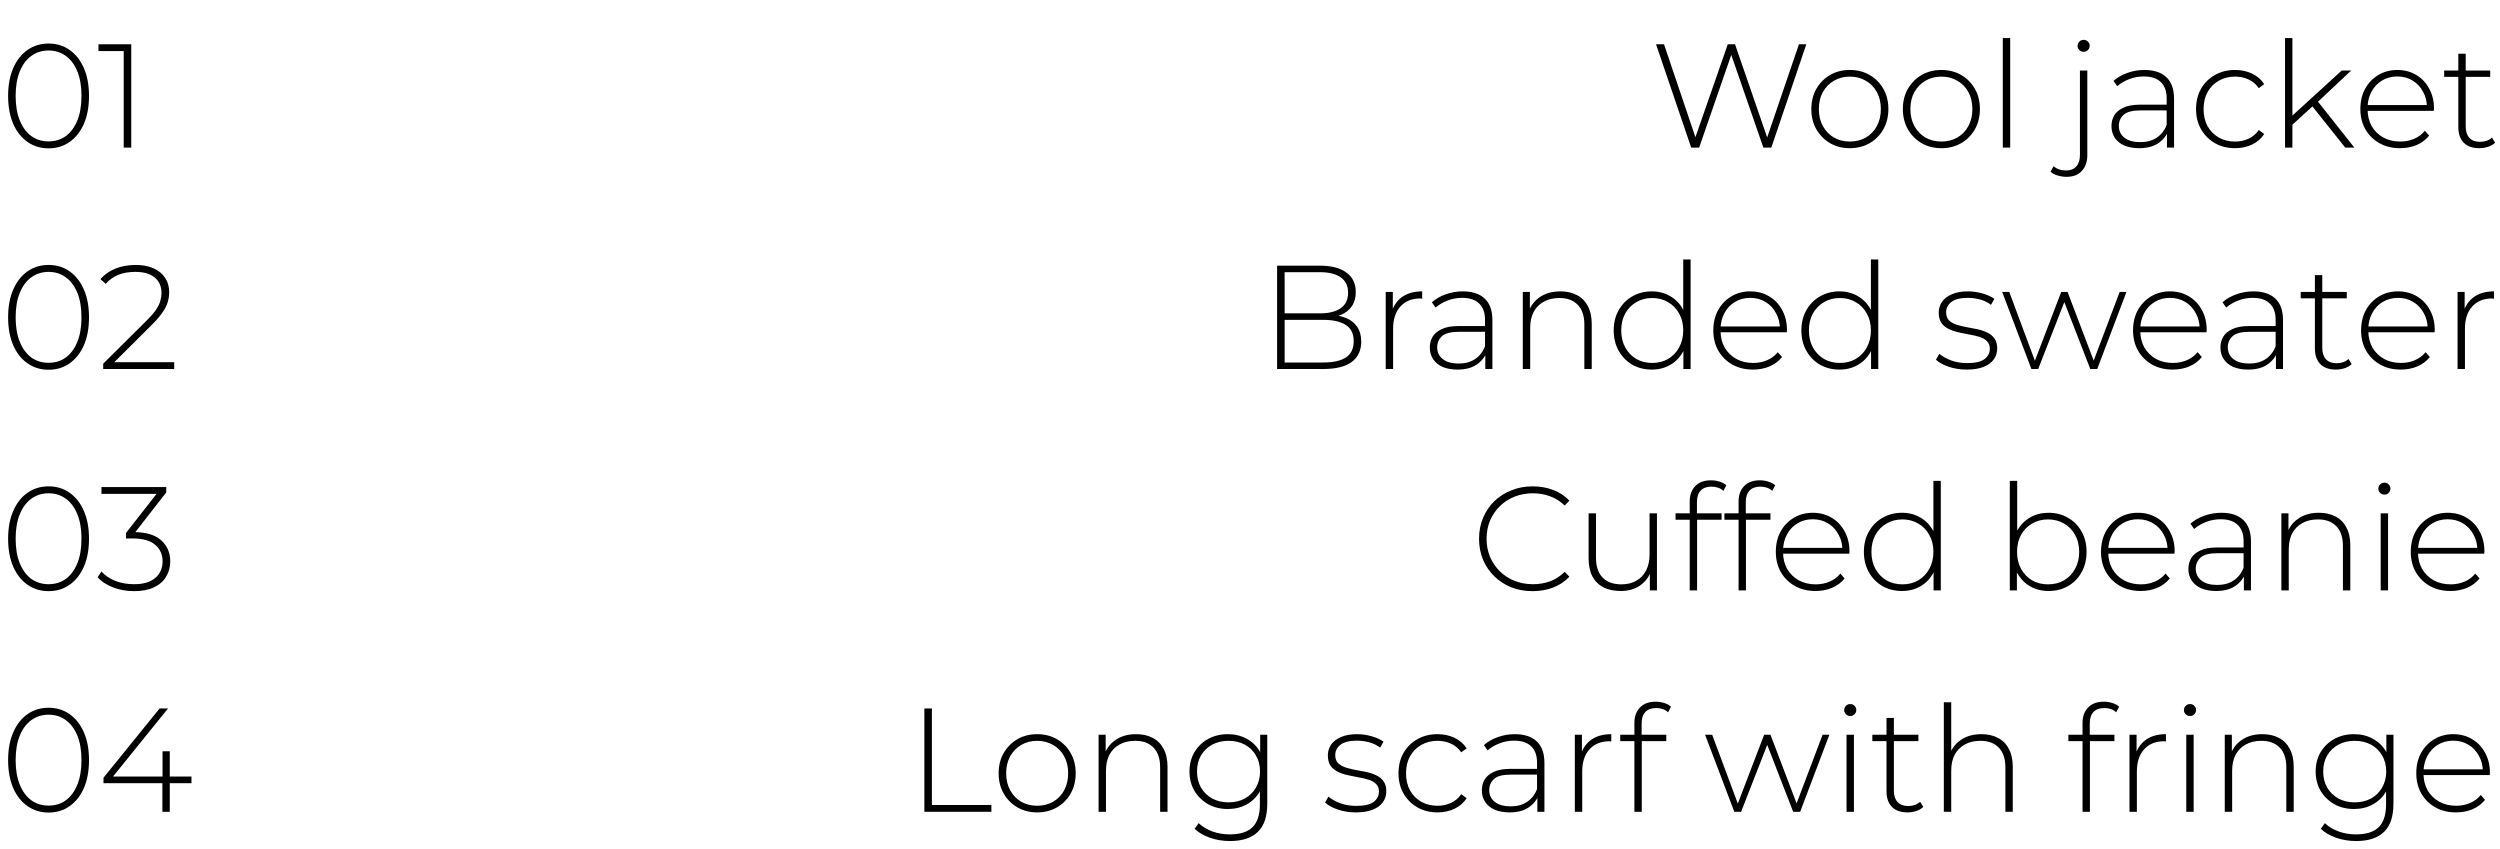 <?xml version="1.0" encoding="UTF-8"?> <svg xmlns="http://www.w3.org/2000/svg" width="271" height="92" viewBox="0 0 271 92" fill="none"><path d="M138.438 40V28.8H143.11C144.315 28.8 145.259 29.045 145.942 29.536C146.624 30.027 146.966 30.736 146.966 31.664C146.966 32.272 146.822 32.784 146.534 33.2C146.246 33.616 145.846 33.931 145.334 34.144C144.832 34.347 144.267 34.448 143.638 34.448L143.926 34.128C144.694 34.128 145.35 34.24 145.894 34.464C146.438 34.688 146.848 35.013 147.126 35.44C147.414 35.867 147.558 36.4 147.558 37.04C147.558 37.979 147.216 38.709 146.534 39.232C145.851 39.744 144.816 40 143.43 40H138.438ZM139.254 39.296H143.43C144.507 39.296 145.328 39.115 145.894 38.752C146.459 38.379 146.742 37.787 146.742 36.976C146.742 36.176 146.459 35.595 145.894 35.232C145.328 34.859 144.507 34.672 143.43 34.672H139.158V33.968H143.078C144.048 33.968 144.8 33.781 145.334 33.408C145.867 33.035 146.134 32.475 146.134 31.728C146.134 30.992 145.867 30.437 145.334 30.064C144.8 29.691 144.048 29.504 143.078 29.504H139.254V39.296ZM150.213 40V31.648H150.981V33.936L150.901 33.68C151.136 33.008 151.53 32.491 152.085 32.128C152.64 31.765 153.333 31.584 154.165 31.584V32.368C154.133 32.368 154.101 32.368 154.069 32.368C154.037 32.357 154.005 32.352 153.973 32.352C153.045 32.352 152.32 32.645 151.797 33.232C151.274 33.808 151.013 34.613 151.013 35.648V40H150.213ZM161.008 40V38.096L160.976 37.808V34.672C160.976 33.893 160.763 33.301 160.336 32.896C159.92 32.491 159.307 32.288 158.496 32.288C157.92 32.288 157.382 32.389 156.88 32.592C156.39 32.784 155.968 33.035 155.616 33.344L155.216 32.768C155.632 32.395 156.134 32.107 156.72 31.904C157.307 31.691 157.92 31.584 158.56 31.584C159.595 31.584 160.39 31.845 160.944 32.368C161.499 32.891 161.776 33.669 161.776 34.704V40H161.008ZM158 40.064C157.382 40.064 156.843 39.968 156.384 39.776C155.936 39.573 155.59 39.291 155.344 38.928C155.11 38.565 154.992 38.149 154.992 37.68C154.992 37.253 155.088 36.869 155.28 36.528C155.483 36.176 155.814 35.893 156.272 35.68C156.731 35.456 157.344 35.344 158.112 35.344H161.184V35.968H158.128C157.264 35.968 156.656 36.128 156.304 36.448C155.963 36.768 155.792 37.168 155.792 37.648C155.792 38.181 155.995 38.608 156.4 38.928C156.806 39.248 157.376 39.408 158.112 39.408C158.816 39.408 159.408 39.248 159.888 38.928C160.379 38.608 160.742 38.144 160.976 37.536L161.2 38.08C160.976 38.688 160.592 39.173 160.048 39.536C159.515 39.888 158.832 40.064 158 40.064ZM169.152 31.584C169.835 31.584 170.427 31.717 170.928 31.984C171.44 32.24 171.835 32.635 172.112 33.168C172.4 33.691 172.544 34.341 172.544 35.12V40H171.744V35.184C171.744 34.245 171.504 33.531 171.024 33.04C170.555 32.549 169.894 32.304 169.04 32.304C168.39 32.304 167.824 32.437 167.344 32.704C166.864 32.971 166.496 33.344 166.24 33.824C165.995 34.304 165.872 34.88 165.872 35.552V40H165.072V31.648H165.84V33.968L165.728 33.712C165.984 33.051 166.406 32.533 166.992 32.16C167.579 31.776 168.299 31.584 169.152 31.584ZM179.054 40.064C178.275 40.064 177.571 39.888 176.942 39.536C176.323 39.173 175.833 38.672 175.47 38.032C175.107 37.392 174.926 36.656 174.926 35.824C174.926 34.981 175.107 34.245 175.47 33.616C175.833 32.976 176.323 32.48 176.942 32.128C177.571 31.765 178.275 31.584 179.054 31.584C179.79 31.584 180.451 31.755 181.038 32.096C181.635 32.437 182.105 32.923 182.446 33.552C182.798 34.181 182.974 34.939 182.974 35.824C182.974 36.688 182.803 37.44 182.462 38.08C182.121 38.72 181.651 39.211 181.054 39.552C180.467 39.893 179.801 40.064 179.054 40.064ZM179.102 39.344C179.742 39.344 180.313 39.2 180.814 38.912C181.326 38.613 181.726 38.197 182.014 37.664C182.313 37.131 182.462 36.517 182.462 35.824C182.462 35.12 182.313 34.507 182.014 33.984C181.726 33.451 181.326 33.04 180.814 32.752C180.313 32.453 179.742 32.304 179.102 32.304C178.462 32.304 177.886 32.453 177.374 32.752C176.873 33.04 176.473 33.451 176.174 33.984C175.886 34.507 175.742 35.12 175.742 35.824C175.742 36.517 175.886 37.131 176.174 37.664C176.473 38.197 176.873 38.613 177.374 38.912C177.886 39.2 178.462 39.344 179.102 39.344ZM182.478 40V37.264L182.622 35.808L182.462 34.352V28.128H183.262V40H182.478ZM190.027 40.064C189.184 40.064 188.437 39.883 187.787 39.52C187.147 39.157 186.64 38.656 186.267 38.016C185.904 37.376 185.723 36.645 185.723 35.824C185.723 34.992 185.893 34.261 186.235 33.632C186.587 32.992 187.067 32.491 187.675 32.128C188.283 31.765 188.965 31.584 189.723 31.584C190.48 31.584 191.157 31.76 191.755 32.112C192.363 32.464 192.837 32.96 193.179 33.6C193.531 34.229 193.707 34.96 193.707 35.792C193.707 35.824 193.701 35.861 193.691 35.904C193.691 35.936 193.691 35.973 193.691 36.016H186.315V35.392H193.259L192.939 35.696C192.949 35.045 192.811 34.464 192.523 33.952C192.245 33.429 191.867 33.024 191.387 32.736C190.907 32.437 190.352 32.288 189.723 32.288C189.104 32.288 188.549 32.437 188.059 32.736C187.579 33.024 187.2 33.429 186.923 33.952C186.645 34.464 186.507 35.051 186.507 35.712V35.856C186.507 36.539 186.656 37.147 186.955 37.68C187.264 38.203 187.685 38.613 188.219 38.912C188.752 39.2 189.36 39.344 190.043 39.344C190.576 39.344 191.072 39.248 191.531 39.056C192 38.864 192.395 38.571 192.715 38.176L193.179 38.704C192.816 39.152 192.357 39.493 191.803 39.728C191.259 39.952 190.667 40.064 190.027 40.064ZM199.398 40.064C198.619 40.064 197.915 39.888 197.286 39.536C196.667 39.173 196.176 38.672 195.814 38.032C195.451 37.392 195.27 36.656 195.27 35.824C195.27 34.981 195.451 34.245 195.814 33.616C196.176 32.976 196.667 32.48 197.286 32.128C197.915 31.765 198.619 31.584 199.398 31.584C200.134 31.584 200.795 31.755 201.382 32.096C201.979 32.437 202.448 32.923 202.79 33.552C203.142 34.181 203.318 34.939 203.318 35.824C203.318 36.688 203.147 37.44 202.806 38.08C202.464 38.72 201.995 39.211 201.398 39.552C200.811 39.893 200.144 40.064 199.398 40.064ZM199.446 39.344C200.086 39.344 200.656 39.2 201.158 38.912C201.67 38.613 202.07 38.197 202.358 37.664C202.656 37.131 202.806 36.517 202.806 35.824C202.806 35.12 202.656 34.507 202.358 33.984C202.07 33.451 201.67 33.04 201.158 32.752C200.656 32.453 200.086 32.304 199.446 32.304C198.806 32.304 198.23 32.453 197.718 32.752C197.216 33.04 196.816 33.451 196.518 33.984C196.23 34.507 196.086 35.12 196.086 35.824C196.086 36.517 196.23 37.131 196.518 37.664C196.816 38.197 197.216 38.613 197.718 38.912C198.23 39.2 198.806 39.344 199.446 39.344ZM202.822 40V37.264L202.966 35.808L202.806 34.352V28.128H203.606V40H202.822ZM213.2 40.064C212.507 40.064 211.856 39.963 211.248 39.76C210.651 39.557 210.187 39.301 209.856 38.992L210.224 38.352C210.544 38.629 210.971 38.869 211.504 39.072C212.037 39.264 212.613 39.36 213.232 39.36C214.107 39.36 214.736 39.216 215.12 38.928C215.504 38.64 215.696 38.261 215.696 37.792C215.696 37.451 215.595 37.184 215.392 36.992C215.2 36.789 214.939 36.635 214.608 36.528C214.277 36.421 213.915 36.336 213.52 36.272C213.125 36.197 212.731 36.117 212.336 36.032C211.941 35.947 211.579 35.824 211.248 35.664C210.917 35.504 210.651 35.285 210.448 35.008C210.256 34.72 210.16 34.341 210.16 33.872C210.16 33.445 210.277 33.061 210.512 32.72C210.747 32.379 211.099 32.107 211.568 31.904C212.037 31.691 212.624 31.584 213.328 31.584C213.851 31.584 214.373 31.659 214.896 31.808C215.429 31.957 215.861 32.155 216.192 32.4L215.824 33.04C215.472 32.773 215.077 32.581 214.64 32.464C214.203 32.347 213.76 32.288 213.312 32.288C212.501 32.288 211.904 32.437 211.52 32.736C211.147 33.035 210.96 33.408 210.96 33.856C210.96 34.208 211.056 34.491 211.248 34.704C211.451 34.907 211.717 35.067 212.048 35.184C212.379 35.291 212.741 35.381 213.136 35.456C213.531 35.52 213.925 35.595 214.32 35.68C214.715 35.765 215.077 35.888 215.408 36.048C215.739 36.197 216 36.411 216.192 36.688C216.395 36.955 216.496 37.317 216.496 37.776C216.496 38.235 216.368 38.635 216.112 38.976C215.867 39.317 215.499 39.584 215.008 39.776C214.517 39.968 213.915 40.064 213.2 40.064ZM220.204 40L217.036 31.648H217.804L220.748 39.552H220.412L223.436 31.648H224.124L227.132 39.552H226.78L229.772 31.648H230.508L227.34 40H226.588L223.644 32.416H223.9L220.94 40H220.204ZM235.527 40.064C234.684 40.064 233.937 39.883 233.287 39.52C232.647 39.157 232.14 38.656 231.767 38.016C231.404 37.376 231.223 36.645 231.223 35.824C231.223 34.992 231.393 34.261 231.735 33.632C232.087 32.992 232.567 32.491 233.175 32.128C233.783 31.765 234.465 31.584 235.223 31.584C235.98 31.584 236.657 31.76 237.255 32.112C237.863 32.464 238.337 32.96 238.679 33.6C239.031 34.229 239.207 34.96 239.207 35.792C239.207 35.824 239.201 35.861 239.191 35.904C239.191 35.936 239.191 35.973 239.191 36.016H231.815V35.392H238.759L238.439 35.696C238.449 35.045 238.311 34.464 238.023 33.952C237.745 33.429 237.367 33.024 236.887 32.736C236.407 32.437 235.852 32.288 235.223 32.288C234.604 32.288 234.049 32.437 233.559 32.736C233.079 33.024 232.7 33.429 232.423 33.952C232.145 34.464 232.007 35.051 232.007 35.712V35.856C232.007 36.539 232.156 37.147 232.455 37.68C232.764 38.203 233.185 38.613 233.719 38.912C234.252 39.2 234.86 39.344 235.543 39.344C236.076 39.344 236.572 39.248 237.031 39.056C237.5 38.864 237.895 38.571 238.215 38.176L238.679 38.704C238.316 39.152 237.857 39.493 237.303 39.728C236.759 39.952 236.167 40.064 235.527 40.064ZM246.711 40V38.096L246.679 37.808V34.672C246.679 33.893 246.466 33.301 246.039 32.896C245.623 32.491 245.01 32.288 244.199 32.288C243.623 32.288 243.085 32.389 242.583 32.592C242.093 32.784 241.671 33.035 241.319 33.344L240.919 32.768C241.335 32.395 241.837 32.107 242.423 31.904C243.01 31.691 243.623 31.584 244.263 31.584C245.298 31.584 246.093 31.845 246.647 32.368C247.202 32.891 247.479 33.669 247.479 34.704V40H246.711ZM243.703 40.064C243.085 40.064 242.546 39.968 242.087 39.776C241.639 39.573 241.293 39.291 241.047 38.928C240.813 38.565 240.695 38.149 240.695 37.68C240.695 37.253 240.791 36.869 240.983 36.528C241.186 36.176 241.517 35.893 241.975 35.68C242.434 35.456 243.047 35.344 243.815 35.344H246.887V35.968H243.831C242.967 35.968 242.359 36.128 242.007 36.448C241.666 36.768 241.495 37.168 241.495 37.648C241.495 38.181 241.698 38.608 242.103 38.928C242.509 39.248 243.079 39.408 243.815 39.408C244.519 39.408 245.111 39.248 245.591 38.928C246.082 38.608 246.445 38.144 246.679 37.536L246.903 38.08C246.679 38.688 246.295 39.173 245.751 39.536C245.218 39.888 244.535 40.064 243.703 40.064ZM253.207 40.064C252.471 40.064 251.906 39.861 251.511 39.456C251.127 39.051 250.935 38.496 250.935 37.792V29.824H251.735V37.712C251.735 38.245 251.869 38.656 252.135 38.944C252.402 39.232 252.786 39.376 253.287 39.376C253.81 39.376 254.242 39.221 254.583 38.912L254.919 39.472C254.706 39.675 254.445 39.824 254.135 39.92C253.837 40.016 253.527 40.064 253.207 40.064ZM249.399 32.336V31.648H254.391V32.336H249.399ZM260.246 40.064C259.403 40.064 258.656 39.883 258.006 39.52C257.366 39.157 256.859 38.656 256.486 38.016C256.123 37.376 255.942 36.645 255.942 35.824C255.942 34.992 256.112 34.261 256.454 33.632C256.806 32.992 257.286 32.491 257.894 32.128C258.502 31.765 259.184 31.584 259.942 31.584C260.699 31.584 261.376 31.76 261.974 32.112C262.582 32.464 263.056 32.96 263.398 33.6C263.75 34.229 263.926 34.96 263.926 35.792C263.926 35.824 263.92 35.861 263.91 35.904C263.91 35.936 263.91 35.973 263.91 36.016H256.534V35.392H263.478L263.158 35.696C263.168 35.045 263.03 34.464 262.742 33.952C262.464 33.429 262.086 33.024 261.606 32.736C261.126 32.437 260.571 32.288 259.942 32.288C259.323 32.288 258.768 32.437 258.278 32.736C257.798 33.024 257.419 33.429 257.142 33.952C256.864 34.464 256.726 35.051 256.726 35.712V35.856C256.726 36.539 256.875 37.147 257.174 37.68C257.483 38.203 257.904 38.613 258.438 38.912C258.971 39.2 259.579 39.344 260.262 39.344C260.795 39.344 261.291 39.248 261.75 39.056C262.219 38.864 262.614 38.571 262.934 38.176L263.398 38.704C263.035 39.152 262.576 39.493 262.022 39.728C261.478 39.952 260.886 40.064 260.246 40.064ZM266.4 40V31.648H267.168V33.936L267.088 33.68C267.323 33.008 267.718 32.491 268.272 32.128C268.827 31.765 269.52 31.584 270.352 31.584V32.368C270.32 32.368 270.288 32.368 270.256 32.368C270.224 32.357 270.192 32.352 270.16 32.352C269.232 32.352 268.507 32.645 267.984 33.232C267.462 33.808 267.2 34.613 267.2 35.648V40H266.4Z" fill="black"></path><path d="M183.324 16L179.516 4.8H180.38L183.996 15.504H183.564L187.292 4.8H188.076L191.772 15.504H191.356L195.004 4.8H195.804L192.012 16H191.148L187.564 5.648H187.772L184.188 16H183.324ZM200.524 16.064C199.724 16.064 199.009 15.883 198.38 15.52C197.761 15.157 197.265 14.656 196.892 14.016C196.529 13.376 196.348 12.645 196.348 11.824C196.348 10.992 196.529 10.261 196.892 9.632C197.265 8.992 197.761 8.491 198.38 8.128C199.009 7.765 199.724 7.584 200.524 7.584C201.324 7.584 202.038 7.765 202.668 8.128C203.297 8.491 203.793 8.992 204.156 9.632C204.518 10.261 204.7 10.992 204.7 11.824C204.7 12.645 204.518 13.376 204.156 14.016C203.793 14.656 203.297 15.157 202.668 15.52C202.038 15.883 201.324 16.064 200.524 16.064ZM200.524 15.344C201.164 15.344 201.74 15.2 202.252 14.912C202.764 14.613 203.164 14.197 203.452 13.664C203.74 13.131 203.884 12.517 203.884 11.824C203.884 11.12 203.74 10.507 203.452 9.984C203.164 9.451 202.764 9.04 202.252 8.752C201.74 8.453 201.164 8.304 200.524 8.304C199.884 8.304 199.308 8.453 198.796 8.752C198.294 9.04 197.894 9.451 197.596 9.984C197.308 10.507 197.164 11.12 197.164 11.824C197.164 12.517 197.308 13.131 197.596 13.664C197.894 14.197 198.294 14.613 198.796 14.912C199.308 15.2 199.884 15.344 200.524 15.344ZM210.446 16.064C209.646 16.064 208.931 15.883 208.302 15.52C207.683 15.157 207.187 14.656 206.814 14.016C206.451 13.376 206.27 12.645 206.27 11.824C206.27 10.992 206.451 10.261 206.814 9.632C207.187 8.992 207.683 8.491 208.302 8.128C208.931 7.765 209.646 7.584 210.446 7.584C211.246 7.584 211.96 7.765 212.59 8.128C213.219 8.491 213.715 8.992 214.078 9.632C214.44 10.261 214.622 10.992 214.622 11.824C214.622 12.645 214.44 13.376 214.078 14.016C213.715 14.656 213.219 15.157 212.59 15.52C211.96 15.883 211.246 16.064 210.446 16.064ZM210.446 15.344C211.086 15.344 211.662 15.2 212.174 14.912C212.686 14.613 213.086 14.197 213.374 13.664C213.662 13.131 213.806 12.517 213.806 11.824C213.806 11.12 213.662 10.507 213.374 9.984C213.086 9.451 212.686 9.04 212.174 8.752C211.662 8.453 211.086 8.304 210.446 8.304C209.806 8.304 209.23 8.453 208.718 8.752C208.216 9.04 207.816 9.451 207.518 9.984C207.23 10.507 207.086 11.12 207.086 11.824C207.086 12.517 207.23 13.131 207.518 13.664C207.816 14.197 208.216 14.613 208.718 14.912C209.23 15.2 209.806 15.344 210.446 15.344ZM217.104 16V4.128H217.904V16H217.104ZM224.009 19.168C223.678 19.168 223.358 19.12 223.049 19.024C222.739 18.939 222.483 18.8 222.281 18.608L222.601 18.016C222.953 18.325 223.406 18.48 223.961 18.48C224.441 18.48 224.809 18.336 225.065 18.048C225.331 17.76 225.465 17.344 225.465 16.8V7.648H226.265V16.832C226.265 17.536 226.067 18.101 225.673 18.528C225.289 18.955 224.734 19.168 224.009 19.168ZM225.865 5.616C225.683 5.616 225.529 5.552 225.401 5.424C225.273 5.296 225.209 5.147 225.209 4.976C225.209 4.795 225.273 4.64 225.401 4.512C225.529 4.384 225.683 4.32 225.865 4.32C226.057 4.32 226.211 4.384 226.329 4.512C226.457 4.629 226.521 4.779 226.521 4.96C226.521 5.141 226.457 5.296 226.329 5.424C226.211 5.552 226.057 5.616 225.865 5.616ZM234.899 16V14.096L234.867 13.808V10.672C234.867 9.893 234.653 9.301 234.227 8.896C233.811 8.491 233.197 8.288 232.387 8.288C231.811 8.288 231.272 8.389 230.771 8.592C230.28 8.784 229.859 9.035 229.507 9.344L229.107 8.768C229.523 8.395 230.024 8.107 230.611 7.904C231.197 7.691 231.811 7.584 232.451 7.584C233.485 7.584 234.28 7.845 234.835 8.368C235.389 8.891 235.667 9.669 235.667 10.704V16H234.899ZM231.891 16.064C231.272 16.064 230.733 15.968 230.275 15.776C229.827 15.573 229.48 15.291 229.235 14.928C229 14.565 228.883 14.149 228.883 13.68C228.883 13.253 228.979 12.869 229.171 12.528C229.373 12.176 229.704 11.893 230.163 11.68C230.621 11.456 231.235 11.344 232.003 11.344H235.075V11.968H232.019C231.155 11.968 230.547 12.128 230.195 12.448C229.853 12.768 229.683 13.168 229.683 13.648C229.683 14.181 229.885 14.608 230.291 14.928C230.696 15.248 231.267 15.408 232.003 15.408C232.707 15.408 233.299 15.248 233.779 14.928C234.269 14.608 234.632 14.144 234.867 13.536L235.091 14.08C234.867 14.688 234.483 15.173 233.939 15.536C233.405 15.888 232.723 16.064 231.891 16.064ZM242.275 16.064C241.464 16.064 240.739 15.883 240.099 15.52C239.47 15.157 238.968 14.656 238.595 14.016C238.232 13.376 238.051 12.645 238.051 11.824C238.051 10.992 238.232 10.256 238.595 9.616C238.968 8.976 239.47 8.48 240.099 8.128C240.739 7.765 241.464 7.584 242.275 7.584C242.947 7.584 243.555 7.712 244.099 7.968C244.654 8.224 245.102 8.608 245.443 9.12L244.851 9.552C244.552 9.125 244.179 8.811 243.731 8.608C243.283 8.405 242.798 8.304 242.275 8.304C241.624 8.304 241.038 8.453 240.515 8.752C240.003 9.04 239.598 9.451 239.299 9.984C239.011 10.507 238.867 11.12 238.867 11.824C238.867 12.528 239.011 13.147 239.299 13.68C239.598 14.203 240.003 14.613 240.515 14.912C241.038 15.2 241.624 15.344 242.275 15.344C242.798 15.344 243.283 15.243 243.731 15.04C244.179 14.837 244.552 14.523 244.851 14.096L245.443 14.528C245.102 15.04 244.654 15.424 244.099 15.68C243.555 15.936 242.947 16.064 242.275 16.064ZM248.305 13.696L248.321 12.688L253.841 7.648H254.865L251.201 11.088L250.721 11.488L248.305 13.696ZM247.697 16V4.128H248.497V16H247.697ZM254.225 16L250.577 11.424L251.121 10.832L255.217 16H254.225ZM260.167 16.064C259.325 16.064 258.578 15.883 257.927 15.52C257.287 15.157 256.781 14.656 256.407 14.016C256.045 13.376 255.863 12.645 255.863 11.824C255.863 10.992 256.034 10.261 256.375 9.632C256.727 8.992 257.207 8.491 257.815 8.128C258.423 7.765 259.106 7.584 259.863 7.584C260.621 7.584 261.298 7.76 261.895 8.112C262.503 8.464 262.978 8.96 263.319 9.6C263.671 10.229 263.847 10.96 263.847 11.792C263.847 11.824 263.842 11.861 263.831 11.904C263.831 11.936 263.831 11.973 263.831 12.016H256.455V11.392H263.399L263.079 11.696C263.09 11.045 262.951 10.464 262.663 9.952C262.386 9.429 262.007 9.024 261.527 8.736C261.047 8.437 260.493 8.288 259.863 8.288C259.245 8.288 258.69 8.437 258.199 8.736C257.719 9.024 257.341 9.429 257.063 9.952C256.786 10.464 256.647 11.051 256.647 11.712V11.856C256.647 12.539 256.797 13.147 257.095 13.68C257.405 14.203 257.826 14.613 258.359 14.912C258.893 15.2 259.501 15.344 260.183 15.344C260.717 15.344 261.213 15.248 261.671 15.056C262.141 14.864 262.535 14.571 262.855 14.176L263.319 14.704C262.957 15.152 262.498 15.493 261.943 15.728C261.399 15.952 260.807 16.064 260.167 16.064ZM268.754 16.064C268.018 16.064 267.453 15.861 267.058 15.456C266.674 15.051 266.482 14.496 266.482 13.792V5.824H267.282V13.712C267.282 14.245 267.416 14.656 267.682 14.944C267.949 15.232 268.333 15.376 268.834 15.376C269.357 15.376 269.789 15.221 270.13 14.912L270.466 15.472C270.253 15.675 269.992 15.824 269.682 15.92C269.384 16.016 269.074 16.064 268.754 16.064ZM264.946 8.336V7.648H269.938V8.336H264.946Z" fill="black"></path><path d="M5.264 16.08C4.411 16.08 3.653 15.851 2.992 15.392C2.331 14.933 1.813 14.283 1.44 13.44C1.067 12.587 0.88 11.573 0.88 10.4C0.88 9.227 1.067 8.219 1.44 7.376C1.813 6.523 2.331 5.867 2.992 5.408C3.653 4.949 4.411 4.72 5.264 4.72C6.128 4.72 6.885 4.949 7.536 5.408C8.197 5.867 8.715 6.523 9.088 7.376C9.461 8.219 9.648 9.227 9.648 10.4C9.648 11.573 9.461 12.587 9.088 13.44C8.715 14.283 8.197 14.933 7.536 15.392C6.885 15.851 6.128 16.08 5.264 16.08ZM5.264 15.328C5.979 15.328 6.603 15.136 7.136 14.752C7.669 14.357 8.085 13.792 8.384 13.056C8.683 12.32 8.832 11.435 8.832 10.4C8.832 9.355 8.683 8.469 8.384 7.744C8.085 7.008 7.669 6.448 7.136 6.064C6.603 5.669 5.979 5.472 5.264 5.472C4.56 5.472 3.936 5.669 3.392 6.064C2.859 6.448 2.443 7.008 2.144 7.744C1.845 8.469 1.696 9.355 1.696 10.4C1.696 11.435 1.845 12.32 2.144 13.056C2.443 13.792 2.859 14.357 3.392 14.752C3.936 15.136 4.56 15.328 5.264 15.328ZM13.411 16V5.152L13.779 5.536H10.675V4.8H14.227V16H13.411Z" fill="black"></path><path d="M5.264 40.08C4.411 40.08 3.653 39.851 2.992 39.392C2.331 38.933 1.813 38.283 1.44 37.44C1.067 36.587 0.88 35.573 0.88 34.4C0.88 33.227 1.067 32.219 1.44 31.376C1.813 30.523 2.331 29.867 2.992 29.408C3.653 28.949 4.411 28.72 5.264 28.72C6.128 28.72 6.885 28.949 7.536 29.408C8.197 29.867 8.715 30.523 9.088 31.376C9.461 32.219 9.648 33.227 9.648 34.4C9.648 35.573 9.461 36.587 9.088 37.44C8.715 38.283 8.197 38.933 7.536 39.392C6.885 39.851 6.128 40.08 5.264 40.08ZM5.264 39.328C5.979 39.328 6.603 39.136 7.136 38.752C7.669 38.357 8.085 37.792 8.384 37.056C8.683 36.32 8.832 35.435 8.832 34.4C8.832 33.355 8.683 32.469 8.384 31.744C8.085 31.008 7.669 30.448 7.136 30.064C6.603 29.669 5.979 29.472 5.264 29.472C4.56 29.472 3.936 29.669 3.392 30.064C2.859 30.448 2.443 31.008 2.144 31.744C1.845 32.469 1.696 33.355 1.696 34.4C1.696 35.435 1.845 36.32 2.144 37.056C2.443 37.792 2.859 38.357 3.392 38.752C3.936 39.136 4.56 39.328 5.264 39.328ZM11.187 40V39.424L15.923 34.72C16.371 34.272 16.707 33.883 16.931 33.552C17.155 33.211 17.305 32.896 17.379 32.608C17.465 32.32 17.507 32.037 17.507 31.76C17.507 31.056 17.267 30.501 16.787 30.096C16.307 29.68 15.603 29.472 14.675 29.472C13.971 29.472 13.353 29.579 12.819 29.792C12.297 30.005 11.843 30.331 11.459 30.768L10.883 30.256C11.31 29.765 11.849 29.387 12.499 29.12C13.161 28.853 13.907 28.72 14.739 28.72C15.475 28.72 16.11 28.843 16.643 29.088C17.187 29.323 17.603 29.664 17.891 30.112C18.19 30.549 18.339 31.072 18.339 31.68C18.339 32.043 18.286 32.4 18.179 32.752C18.083 33.093 17.902 33.456 17.635 33.84C17.379 34.224 17.006 34.661 16.515 35.152L12.067 39.584L11.795 39.264H18.883V40H11.187Z" fill="black"></path><path d="M166.137 64.08C165.305 64.08 164.532 63.941 163.817 63.664C163.113 63.376 162.5 62.976 161.977 62.464C161.455 61.952 161.049 61.355 160.761 60.672C160.473 59.979 160.329 59.221 160.329 58.4C160.329 57.579 160.473 56.827 160.761 56.144C161.049 55.451 161.455 54.848 161.977 54.336C162.511 53.824 163.129 53.429 163.833 53.152C164.537 52.864 165.305 52.72 166.137 52.72C166.927 52.72 167.663 52.848 168.345 53.104C169.039 53.36 169.631 53.749 170.121 54.272L169.609 54.8C169.129 54.331 168.596 53.995 168.009 53.792C167.433 53.579 166.82 53.472 166.169 53.472C165.455 53.472 164.788 53.595 164.169 53.84C163.561 54.085 163.028 54.432 162.569 54.88C162.121 55.328 161.769 55.851 161.513 56.448C161.268 57.045 161.145 57.696 161.145 58.4C161.145 59.104 161.268 59.755 161.513 60.352C161.769 60.949 162.121 61.472 162.569 61.92C163.028 62.368 163.561 62.715 164.169 62.96C164.788 63.205 165.455 63.328 166.169 63.328C166.82 63.328 167.433 63.227 168.009 63.024C168.596 62.811 169.129 62.464 169.609 61.984L170.121 62.512C169.631 63.035 169.039 63.429 168.345 63.696C167.663 63.952 166.927 64.08 166.137 64.08ZM175.693 64.064C174.979 64.064 174.36 63.936 173.837 63.68C173.315 63.413 172.909 63.019 172.621 62.496C172.344 61.963 172.205 61.307 172.205 60.528V55.648H173.005V60.464C173.005 61.403 173.245 62.117 173.725 62.608C174.205 63.099 174.883 63.344 175.757 63.344C176.387 63.344 176.931 63.211 177.389 62.944C177.848 62.677 178.2 62.304 178.445 61.824C178.691 61.333 178.813 60.757 178.813 60.096V55.648H179.613V64H178.845V61.68L178.957 61.952C178.712 62.603 178.301 63.12 177.725 63.504C177.16 63.877 176.483 64.064 175.693 64.064ZM183.165 64V54.368C183.165 53.675 183.362 53.12 183.757 52.704C184.162 52.277 184.738 52.064 185.485 52.064C185.794 52.064 186.098 52.112 186.397 52.208C186.695 52.293 186.941 52.427 187.133 52.608L186.813 53.216C186.653 53.056 186.461 52.939 186.237 52.864C186.013 52.789 185.773 52.752 185.517 52.752C185.005 52.752 184.615 52.896 184.349 53.184C184.082 53.461 183.949 53.877 183.949 54.432V55.84L183.965 56.224V64H183.165ZM181.629 56.336V55.648H186.621V56.336H181.629ZM188.461 64V54.368C188.461 53.675 188.659 53.12 189.053 52.704C189.459 52.277 190.035 52.064 190.781 52.064C191.091 52.064 191.395 52.112 191.693 52.208C191.992 52.293 192.237 52.427 192.429 52.608L192.109 53.216C191.949 53.056 191.757 52.939 191.533 52.864C191.309 52.789 191.069 52.752 190.813 52.752C190.301 52.752 189.912 52.896 189.645 53.184C189.379 53.461 189.245 53.877 189.245 54.432V55.84L189.261 56.224V64H188.461ZM186.925 56.336V55.648H191.917V56.336H186.925ZM196.803 64.064C195.96 64.064 195.214 63.883 194.563 63.52C193.923 63.157 193.416 62.656 193.043 62.016C192.68 61.376 192.499 60.645 192.499 59.824C192.499 58.992 192.67 58.261 193.011 57.632C193.363 56.992 193.843 56.491 194.451 56.128C195.059 55.765 195.742 55.584 196.499 55.584C197.256 55.584 197.934 55.76 198.531 56.112C199.139 56.464 199.614 56.96 199.955 57.6C200.307 58.229 200.483 58.96 200.483 59.792C200.483 59.824 200.478 59.861 200.467 59.904C200.467 59.936 200.467 59.973 200.467 60.016H193.091V59.392H200.035L199.715 59.696C199.726 59.045 199.587 58.464 199.299 57.952C199.022 57.429 198.643 57.024 198.163 56.736C197.683 56.437 197.128 56.288 196.499 56.288C195.88 56.288 195.326 56.437 194.835 56.736C194.355 57.024 193.976 57.429 193.699 57.952C193.422 58.464 193.283 59.051 193.283 59.712V59.856C193.283 60.539 193.432 61.147 193.731 61.68C194.04 62.203 194.462 62.613 194.995 62.912C195.528 63.2 196.136 63.344 196.819 63.344C197.352 63.344 197.848 63.248 198.307 63.056C198.776 62.864 199.171 62.571 199.491 62.176L199.955 62.704C199.592 63.152 199.134 63.493 198.579 63.728C198.035 63.952 197.443 64.064 196.803 64.064ZM206.174 64.064C205.395 64.064 204.691 63.888 204.062 63.536C203.443 63.173 202.952 62.672 202.59 62.032C202.227 61.392 202.046 60.656 202.046 59.824C202.046 58.981 202.227 58.245 202.59 57.616C202.952 56.976 203.443 56.48 204.062 56.128C204.691 55.765 205.395 55.584 206.174 55.584C206.91 55.584 207.571 55.755 208.158 56.096C208.755 56.437 209.224 56.923 209.566 57.552C209.918 58.181 210.094 58.939 210.094 59.824C210.094 60.688 209.923 61.44 209.582 62.08C209.24 62.72 208.771 63.211 208.174 63.552C207.587 63.893 206.92 64.064 206.174 64.064ZM206.222 63.344C206.862 63.344 207.432 63.2 207.934 62.912C208.446 62.613 208.846 62.197 209.134 61.664C209.432 61.131 209.582 60.517 209.582 59.824C209.582 59.12 209.432 58.507 209.134 57.984C208.846 57.451 208.446 57.04 207.934 56.752C207.432 56.453 206.862 56.304 206.222 56.304C205.582 56.304 205.006 56.453 204.494 56.752C203.992 57.04 203.592 57.451 203.294 57.984C203.006 58.507 202.862 59.12 202.862 59.824C202.862 60.517 203.006 61.131 203.294 61.664C203.592 62.197 203.992 62.613 204.494 62.912C205.006 63.2 205.582 63.344 206.222 63.344ZM209.598 64V61.264L209.742 59.808L209.582 58.352V52.128H210.382V64H209.598ZM222.056 64.064C221.32 64.064 220.653 63.893 220.056 63.552C219.469 63.211 219 62.72 218.648 62.08C218.307 61.44 218.136 60.688 218.136 59.824C218.136 58.939 218.307 58.181 218.648 57.552C219 56.923 219.469 56.437 220.056 56.096C220.653 55.755 221.32 55.584 222.056 55.584C222.845 55.584 223.549 55.765 224.168 56.128C224.797 56.48 225.288 56.976 225.64 57.616C226.003 58.245 226.184 58.981 226.184 59.824C226.184 60.656 226.003 61.392 225.64 62.032C225.288 62.672 224.797 63.173 224.168 63.536C223.549 63.888 222.845 64.064 222.056 64.064ZM217.864 64V52.128H218.664V58.352L218.504 59.808L218.632 61.264V64H217.864ZM222.008 63.344C222.648 63.344 223.224 63.2 223.736 62.912C224.248 62.613 224.648 62.197 224.936 61.664C225.235 61.131 225.384 60.517 225.384 59.824C225.384 59.12 225.235 58.507 224.936 57.984C224.648 57.451 224.248 57.04 223.736 56.752C223.224 56.453 222.648 56.304 222.008 56.304C221.368 56.304 220.792 56.453 220.28 56.752C219.779 57.04 219.379 57.451 219.08 57.984C218.792 58.507 218.648 59.12 218.648 59.824C218.648 60.517 218.792 61.131 219.08 61.664C219.379 62.197 219.779 62.613 220.28 62.912C220.792 63.2 221.368 63.344 222.008 63.344ZM232.053 64.064C231.21 64.064 230.464 63.883 229.813 63.52C229.173 63.157 228.666 62.656 228.293 62.016C227.93 61.376 227.749 60.645 227.749 59.824C227.749 58.992 227.92 58.261 228.261 57.632C228.613 56.992 229.093 56.491 229.701 56.128C230.309 55.765 230.992 55.584 231.749 55.584C232.506 55.584 233.184 55.76 233.781 56.112C234.389 56.464 234.864 56.96 235.205 57.6C235.557 58.229 235.733 58.96 235.733 59.792C235.733 59.824 235.728 59.861 235.717 59.904C235.717 59.936 235.717 59.973 235.717 60.016H228.341V59.392H235.285L234.965 59.696C234.976 59.045 234.837 58.464 234.549 57.952C234.272 57.429 233.893 57.024 233.413 56.736C232.933 56.437 232.378 56.288 231.749 56.288C231.13 56.288 230.576 56.437 230.085 56.736C229.605 57.024 229.226 57.429 228.949 57.952C228.672 58.464 228.533 59.051 228.533 59.712V59.856C228.533 60.539 228.682 61.147 228.981 61.68C229.29 62.203 229.712 62.613 230.245 62.912C230.778 63.2 231.386 63.344 232.069 63.344C232.602 63.344 233.098 63.248 233.557 63.056C234.026 62.864 234.421 62.571 234.741 62.176L235.205 62.704C234.842 63.152 234.384 63.493 233.829 63.728C233.285 63.952 232.693 64.064 232.053 64.064ZM243.237 64V62.096L243.205 61.808V58.672C243.205 57.893 242.992 57.301 242.565 56.896C242.149 56.491 241.536 56.288 240.725 56.288C240.149 56.288 239.611 56.389 239.109 56.592C238.619 56.784 238.197 57.035 237.845 57.344L237.445 56.768C237.861 56.395 238.363 56.107 238.949 55.904C239.536 55.691 240.149 55.584 240.789 55.584C241.824 55.584 242.619 55.845 243.173 56.368C243.728 56.891 244.005 57.669 244.005 58.704V64H243.237ZM240.229 64.064C239.611 64.064 239.072 63.968 238.613 63.776C238.165 63.573 237.819 63.291 237.573 62.928C237.339 62.565 237.221 62.149 237.221 61.68C237.221 61.253 237.317 60.869 237.509 60.528C237.712 60.176 238.043 59.893 238.501 59.68C238.96 59.456 239.573 59.344 240.341 59.344H243.413V59.968H240.357C239.493 59.968 238.885 60.128 238.533 60.448C238.192 60.768 238.021 61.168 238.021 61.648C238.021 62.181 238.224 62.608 238.629 62.928C239.035 63.248 239.605 63.408 240.341 63.408C241.045 63.408 241.637 63.248 242.117 62.928C242.608 62.608 242.971 62.144 243.205 61.536L243.429 62.08C243.205 62.688 242.821 63.173 242.277 63.536C241.744 63.888 241.061 64.064 240.229 64.064ZM251.381 55.584C252.064 55.584 252.656 55.717 253.157 55.984C253.669 56.24 254.064 56.635 254.341 57.168C254.629 57.691 254.773 58.341 254.773 59.12V64H253.973V59.184C253.973 58.245 253.733 57.531 253.253 57.04C252.784 56.549 252.123 56.304 251.269 56.304C250.619 56.304 250.053 56.437 249.573 56.704C249.093 56.971 248.725 57.344 248.469 57.824C248.224 58.304 248.101 58.88 248.101 59.552V64H247.301V55.648H248.069V57.968L247.957 57.712C248.213 57.051 248.635 56.533 249.221 56.16C249.808 55.776 250.528 55.584 251.381 55.584ZM258.067 64V55.648H258.867V64H258.067ZM258.467 53.616C258.286 53.616 258.131 53.552 258.003 53.424C257.875 53.296 257.811 53.147 257.811 52.976C257.811 52.795 257.875 52.64 258.003 52.512C258.131 52.384 258.286 52.32 258.467 52.32C258.659 52.32 258.814 52.384 258.931 52.512C259.059 52.629 259.123 52.779 259.123 52.96C259.123 53.141 259.059 53.296 258.931 53.424C258.814 53.552 258.659 53.616 258.467 53.616ZM265.631 64.064C264.788 64.064 264.042 63.883 263.391 63.52C262.751 63.157 262.244 62.656 261.871 62.016C261.508 61.376 261.327 60.645 261.327 59.824C261.327 58.992 261.498 58.261 261.839 57.632C262.191 56.992 262.671 56.491 263.279 56.128C263.887 55.765 264.57 55.584 265.327 55.584C266.084 55.584 266.762 55.76 267.359 56.112C267.967 56.464 268.442 56.96 268.783 57.6C269.135 58.229 269.311 58.96 269.311 59.792C269.311 59.824 269.306 59.861 269.295 59.904C269.295 59.936 269.295 59.973 269.295 60.016H261.919V59.392H268.863L268.543 59.696C268.554 59.045 268.415 58.464 268.127 57.952C267.85 57.429 267.471 57.024 266.991 56.736C266.511 56.437 265.956 56.288 265.327 56.288C264.708 56.288 264.154 56.437 263.663 56.736C263.183 57.024 262.804 57.429 262.527 57.952C262.25 58.464 262.111 59.051 262.111 59.712V59.856C262.111 60.539 262.26 61.147 262.559 61.68C262.868 62.203 263.29 62.613 263.823 62.912C264.356 63.2 264.964 63.344 265.647 63.344C266.18 63.344 266.676 63.248 267.135 63.056C267.604 62.864 267.999 62.571 268.319 62.176L268.783 62.704C268.42 63.152 267.962 63.493 267.407 63.728C266.863 63.952 266.271 64.064 265.631 64.064Z" fill="black"></path><path d="M5.264 64.08C4.411 64.08 3.653 63.851 2.992 63.392C2.331 62.933 1.813 62.283 1.44 61.44C1.067 60.587 0.88 59.573 0.88 58.4C0.88 57.227 1.067 56.219 1.44 55.376C1.813 54.523 2.331 53.867 2.992 53.408C3.653 52.949 4.411 52.72 5.264 52.72C6.128 52.72 6.885 52.949 7.536 53.408C8.197 53.867 8.715 54.523 9.088 55.376C9.461 56.219 9.648 57.227 9.648 58.4C9.648 59.573 9.461 60.587 9.088 61.44C8.715 62.283 8.197 62.933 7.536 63.392C6.885 63.851 6.128 64.08 5.264 64.08ZM5.264 63.328C5.979 63.328 6.603 63.136 7.136 62.752C7.669 62.357 8.085 61.792 8.384 61.056C8.683 60.32 8.832 59.435 8.832 58.4C8.832 57.355 8.683 56.469 8.384 55.744C8.085 55.008 7.669 54.448 7.136 54.064C6.603 53.669 5.979 53.472 5.264 53.472C4.56 53.472 3.936 53.669 3.392 54.064C2.859 54.448 2.443 55.008 2.144 55.744C1.845 56.469 1.696 57.355 1.696 58.4C1.696 59.435 1.845 60.32 2.144 61.056C2.443 61.792 2.859 62.357 3.392 62.752C3.936 63.136 4.56 63.328 5.264 63.328ZM14.535 64.08C13.714 64.08 12.946 63.941 12.231 63.664C11.527 63.387 10.978 63.024 10.583 62.576L10.999 61.952C11.34 62.347 11.82 62.677 12.439 62.944C13.068 63.2 13.767 63.328 14.535 63.328C15.538 63.328 16.3 63.104 16.823 62.656C17.356 62.208 17.623 61.605 17.623 60.848C17.623 60.101 17.356 59.504 16.823 59.056C16.3 58.597 15.479 58.368 14.359 58.368H13.655V57.776L17.223 53.216L17.335 53.536H10.999V52.8H18.023V53.376L14.471 57.936L14.119 57.68H14.471C15.804 57.68 16.802 57.973 17.463 58.56C18.124 59.147 18.455 59.909 18.455 60.848C18.455 61.467 18.306 62.021 18.007 62.512C17.719 63.003 17.282 63.387 16.695 63.664C16.119 63.941 15.399 64.08 14.535 64.08Z" fill="black"></path><path d="M100.202 88V76.8H101.018V87.264H107.466V88H100.202ZM112.429 88.064C111.629 88.064 110.914 87.883 110.285 87.52C109.666 87.157 109.17 86.656 108.797 86.016C108.434 85.376 108.253 84.645 108.253 83.824C108.253 82.992 108.434 82.261 108.797 81.632C109.17 80.992 109.666 80.491 110.285 80.128C110.914 79.765 111.629 79.584 112.429 79.584C113.229 79.584 113.943 79.765 114.573 80.128C115.202 80.491 115.698 80.992 116.061 81.632C116.423 82.261 116.605 82.992 116.605 83.824C116.605 84.645 116.423 85.376 116.061 86.016C115.698 86.656 115.202 87.157 114.573 87.52C113.943 87.883 113.229 88.064 112.429 88.064ZM112.429 87.344C113.069 87.344 113.645 87.2 114.157 86.912C114.669 86.613 115.069 86.197 115.357 85.664C115.645 85.131 115.789 84.517 115.789 83.824C115.789 83.12 115.645 82.507 115.357 81.984C115.069 81.451 114.669 81.04 114.157 80.752C113.645 80.453 113.069 80.304 112.429 80.304C111.789 80.304 111.213 80.453 110.701 80.752C110.199 81.04 109.799 81.451 109.501 81.984C109.213 82.507 109.069 83.12 109.069 83.824C109.069 84.517 109.213 85.131 109.501 85.664C109.799 86.197 110.199 86.613 110.701 86.912C111.213 87.2 111.789 87.344 112.429 87.344ZM123.167 79.584C123.849 79.584 124.441 79.717 124.943 79.984C125.455 80.24 125.849 80.635 126.127 81.168C126.415 81.691 126.559 82.341 126.559 83.12V88H125.759V83.184C125.759 82.245 125.519 81.531 125.039 81.04C124.569 80.549 123.908 80.304 123.055 80.304C122.404 80.304 121.839 80.437 121.359 80.704C120.879 80.971 120.511 81.344 120.255 81.824C120.009 82.304 119.887 82.88 119.887 83.552V88H119.087V79.648H119.855V81.968L119.743 81.712C119.999 81.051 120.42 80.533 121.007 80.16C121.593 79.776 122.313 79.584 123.167 79.584ZM133.324 91.168C132.567 91.168 131.847 91.051 131.164 90.816C130.482 90.581 129.927 90.256 129.5 89.84L129.932 89.232C130.348 89.616 130.844 89.915 131.42 90.128C132.007 90.341 132.636 90.448 133.308 90.448C134.428 90.448 135.25 90.187 135.772 89.664C136.306 89.141 136.572 88.32 136.572 87.2V84.88L136.732 83.632L136.604 82.384V79.648H137.372V87.104C137.372 88.501 137.031 89.525 136.348 90.176C135.676 90.837 134.668 91.168 133.324 91.168ZM133.1 87.696C132.311 87.696 131.602 87.525 130.972 87.184C130.354 86.832 129.858 86.352 129.484 85.744C129.122 85.125 128.94 84.421 128.94 83.632C128.94 82.832 129.122 82.128 129.484 81.52C129.858 80.912 130.354 80.437 130.972 80.096C131.602 79.755 132.311 79.584 133.1 79.584C133.858 79.584 134.535 79.749 135.132 80.08C135.74 80.4 136.22 80.864 136.572 81.472C136.924 82.069 137.1 82.789 137.1 83.632C137.1 84.464 136.924 85.184 136.572 85.792C136.22 86.4 135.74 86.869 135.132 87.2C134.535 87.531 133.858 87.696 133.1 87.696ZM133.164 86.976C133.836 86.976 134.428 86.837 134.94 86.56C135.452 86.272 135.852 85.877 136.14 85.376C136.439 84.864 136.588 84.283 136.588 83.632C136.588 82.971 136.439 82.389 136.14 81.888C135.852 81.387 135.452 80.997 134.94 80.72C134.428 80.443 133.836 80.304 133.164 80.304C132.514 80.304 131.927 80.443 131.404 80.72C130.892 80.997 130.487 81.387 130.188 81.888C129.9 82.389 129.756 82.971 129.756 83.632C129.756 84.283 129.9 84.864 130.188 85.376C130.487 85.877 130.892 86.272 131.404 86.56C131.927 86.837 132.514 86.976 133.164 86.976ZM146.98 88.064C146.287 88.064 145.636 87.963 145.028 87.76C144.431 87.557 143.967 87.301 143.636 86.992L144.004 86.352C144.324 86.629 144.751 86.869 145.284 87.072C145.817 87.264 146.393 87.36 147.012 87.36C147.887 87.36 148.516 87.216 148.9 86.928C149.284 86.64 149.476 86.261 149.476 85.792C149.476 85.451 149.375 85.184 149.172 84.992C148.98 84.789 148.719 84.635 148.388 84.528C148.057 84.421 147.695 84.336 147.3 84.272C146.905 84.197 146.511 84.117 146.116 84.032C145.721 83.947 145.359 83.824 145.028 83.664C144.697 83.504 144.431 83.285 144.228 83.008C144.036 82.72 143.94 82.341 143.94 81.872C143.94 81.445 144.057 81.061 144.292 80.72C144.527 80.379 144.879 80.107 145.348 79.904C145.817 79.691 146.404 79.584 147.108 79.584C147.631 79.584 148.153 79.659 148.676 79.808C149.209 79.957 149.641 80.155 149.972 80.4L149.604 81.04C149.252 80.773 148.857 80.581 148.42 80.464C147.983 80.347 147.54 80.288 147.092 80.288C146.281 80.288 145.684 80.437 145.3 80.736C144.927 81.035 144.74 81.408 144.74 81.856C144.74 82.208 144.836 82.491 145.028 82.704C145.231 82.907 145.497 83.067 145.828 83.184C146.159 83.291 146.521 83.381 146.916 83.456C147.311 83.52 147.705 83.595 148.1 83.68C148.495 83.765 148.857 83.888 149.188 84.048C149.519 84.197 149.78 84.411 149.972 84.688C150.175 84.955 150.276 85.317 150.276 85.776C150.276 86.235 150.148 86.635 149.892 86.976C149.647 87.317 149.279 87.584 148.788 87.776C148.297 87.968 147.695 88.064 146.98 88.064ZM155.821 88.064C155.01 88.064 154.285 87.883 153.645 87.52C153.015 87.157 152.514 86.656 152.141 86.016C151.778 85.376 151.597 84.645 151.597 83.824C151.597 82.992 151.778 82.256 152.141 81.616C152.514 80.976 153.015 80.48 153.645 80.128C154.285 79.765 155.01 79.584 155.821 79.584C156.493 79.584 157.101 79.712 157.645 79.968C158.199 80.224 158.647 80.608 158.989 81.12L158.397 81.552C158.098 81.125 157.725 80.811 157.277 80.608C156.829 80.405 156.343 80.304 155.821 80.304C155.17 80.304 154.583 80.453 154.061 80.752C153.549 81.04 153.143 81.451 152.845 81.984C152.557 82.507 152.413 83.12 152.413 83.824C152.413 84.528 152.557 85.147 152.845 85.68C153.143 86.203 153.549 86.613 154.061 86.912C154.583 87.2 155.17 87.344 155.821 87.344C156.343 87.344 156.829 87.243 157.277 87.04C157.725 86.837 158.098 86.523 158.397 86.096L158.989 86.528C158.647 87.04 158.199 87.424 157.645 87.68C157.101 87.936 156.493 88.064 155.821 88.064ZM166.648 88V86.096L166.616 85.808V82.672C166.616 81.893 166.402 81.301 165.976 80.896C165.56 80.491 164.946 80.288 164.136 80.288C163.56 80.288 163.021 80.389 162.52 80.592C162.029 80.784 161.608 81.035 161.256 81.344L160.856 80.768C161.272 80.395 161.773 80.107 162.36 79.904C162.946 79.691 163.56 79.584 164.2 79.584C165.234 79.584 166.029 79.845 166.584 80.368C167.138 80.891 167.416 81.669 167.416 82.704V88H166.648ZM163.64 88.064C163.021 88.064 162.482 87.968 162.024 87.776C161.576 87.573 161.229 87.291 160.984 86.928C160.749 86.565 160.632 86.149 160.632 85.68C160.632 85.253 160.728 84.869 160.92 84.528C161.122 84.176 161.453 83.893 161.912 83.68C162.37 83.456 162.984 83.344 163.752 83.344H166.824V83.968H163.768C162.904 83.968 162.296 84.128 161.944 84.448C161.602 84.768 161.432 85.168 161.432 85.648C161.432 86.181 161.634 86.608 162.039 86.928C162.445 87.248 163.016 87.408 163.752 87.408C164.456 87.408 165.048 87.248 165.528 86.928C166.018 86.608 166.381 86.144 166.616 85.536L166.84 86.08C166.616 86.688 166.232 87.173 165.688 87.536C165.154 87.888 164.472 88.064 163.64 88.064ZM170.712 88V79.648H171.48V81.936L171.4 81.68C171.634 81.008 172.029 80.491 172.584 80.128C173.138 79.765 173.832 79.584 174.664 79.584V80.368C174.632 80.368 174.6 80.368 174.568 80.368C174.536 80.357 174.504 80.352 174.472 80.352C173.544 80.352 172.818 80.645 172.296 81.232C171.773 81.808 171.512 82.613 171.512 83.648V88H170.712ZM177.169 88V78.368C177.169 77.675 177.366 77.12 177.761 76.704C178.166 76.277 178.742 76.064 179.489 76.064C179.798 76.064 180.102 76.112 180.401 76.208C180.699 76.293 180.945 76.427 181.137 76.608L180.817 77.216C180.657 77.056 180.465 76.939 180.241 76.864C180.017 76.789 179.777 76.752 179.521 76.752C179.009 76.752 178.619 76.896 178.353 77.184C178.086 77.461 177.953 77.877 177.953 78.432V79.84L177.969 80.224V88H177.169ZM175.633 80.336V79.648H180.625V80.336H175.633ZM188 88L184.832 79.648H185.6L188.544 87.552H188.208L191.232 79.648H191.92L194.928 87.552H194.576L197.568 79.648H198.304L195.136 88H194.384L191.44 80.416H191.696L188.736 88H188ZM200.165 88V79.648H200.965V88H200.165ZM200.565 77.616C200.383 77.616 200.229 77.552 200.101 77.424C199.973 77.296 199.909 77.147 199.909 76.976C199.909 76.795 199.973 76.64 200.101 76.512C200.229 76.384 200.383 76.32 200.565 76.32C200.757 76.32 200.911 76.384 201.029 76.512C201.157 76.629 201.221 76.779 201.221 76.96C201.221 77.141 201.157 77.296 201.029 77.424C200.911 77.552 200.757 77.616 200.565 77.616ZM206.769 88.064C206.033 88.064 205.467 87.861 205.073 87.456C204.689 87.051 204.497 86.496 204.497 85.792V77.824H205.297V85.712C205.297 86.245 205.43 86.656 205.697 86.944C205.963 87.232 206.347 87.376 206.849 87.376C207.371 87.376 207.803 87.221 208.145 86.912L208.481 87.472C208.267 87.675 208.006 87.824 207.697 87.92C207.398 88.016 207.089 88.064 206.769 88.064ZM202.961 80.336V79.648H207.953V80.336H202.961ZM214.792 79.584C215.474 79.584 216.066 79.717 216.568 79.984C217.08 80.24 217.474 80.635 217.752 81.168C218.04 81.691 218.184 82.341 218.184 83.12V88H217.384V83.184C217.384 82.245 217.144 81.531 216.664 81.04C216.194 80.549 215.533 80.304 214.68 80.304C214.029 80.304 213.464 80.437 212.984 80.704C212.504 80.971 212.136 81.344 211.88 81.824C211.634 82.304 211.512 82.88 211.512 83.552V88H210.712V76.128H211.512V81.968L211.368 81.712C211.624 81.051 212.045 80.533 212.632 80.16C213.218 79.776 213.938 79.584 214.792 79.584ZM225.747 88V78.368C225.747 77.675 225.944 77.12 226.339 76.704C226.744 76.277 227.32 76.064 228.067 76.064C228.376 76.064 228.68 76.112 228.979 76.208C229.277 76.293 229.523 76.427 229.715 76.608L229.395 77.216C229.235 77.056 229.043 76.939 228.819 76.864C228.595 76.789 228.355 76.752 228.099 76.752C227.587 76.752 227.197 76.896 226.931 77.184C226.664 77.461 226.531 77.877 226.531 78.432V79.84L226.547 80.224V88H225.747ZM224.211 80.336V79.648H229.203V80.336H224.211ZM230.837 88V79.648H231.605V81.936L231.525 81.68C231.759 81.008 232.154 80.491 232.709 80.128C233.263 79.765 233.957 79.584 234.789 79.584V80.368C234.757 80.368 234.725 80.368 234.693 80.368C234.661 80.357 234.629 80.352 234.597 80.352C233.669 80.352 232.943 80.645 232.421 81.232C231.898 81.808 231.637 82.613 231.637 83.648V88H230.837ZM236.993 88V79.648H237.793V88H236.993ZM237.393 77.616C237.212 77.616 237.057 77.552 236.929 77.424C236.801 77.296 236.737 77.147 236.737 76.976C236.737 76.795 236.801 76.64 236.929 76.512C237.057 76.384 237.212 76.32 237.393 76.32C237.585 76.32 237.74 76.384 237.857 76.512C237.985 76.629 238.049 76.779 238.049 76.96C238.049 77.141 237.985 77.296 237.857 77.424C237.74 77.552 237.585 77.616 237.393 77.616ZM245.245 79.584C245.927 79.584 246.519 79.717 247.021 79.984C247.533 80.24 247.927 80.635 248.205 81.168C248.493 81.691 248.637 82.341 248.637 83.12V88H247.837V83.184C247.837 82.245 247.597 81.531 247.117 81.04C246.647 80.549 245.986 80.304 245.133 80.304C244.482 80.304 243.917 80.437 243.437 80.704C242.957 80.971 242.589 81.344 242.333 81.824C242.087 82.304 241.965 82.88 241.965 83.552V88H241.165V79.648H241.933V81.968L241.821 81.712C242.077 81.051 242.498 80.533 243.085 80.16C243.671 79.776 244.391 79.584 245.245 79.584ZM255.402 91.168C254.645 91.168 253.925 91.051 253.242 90.816C252.56 90.581 252.005 90.256 251.578 89.84L252.01 89.232C252.426 89.616 252.922 89.915 253.498 90.128C254.085 90.341 254.714 90.448 255.386 90.448C256.506 90.448 257.328 90.187 257.85 89.664C258.384 89.141 258.65 88.32 258.65 87.2V84.88L258.81 83.632L258.682 82.384V79.648H259.45V87.104C259.45 88.501 259.109 89.525 258.426 90.176C257.754 90.837 256.746 91.168 255.402 91.168ZM255.178 87.696C254.389 87.696 253.68 87.525 253.05 87.184C252.432 86.832 251.936 86.352 251.562 85.744C251.2 85.125 251.018 84.421 251.018 83.632C251.018 82.832 251.2 82.128 251.562 81.52C251.936 80.912 252.432 80.437 253.05 80.096C253.68 79.755 254.389 79.584 255.178 79.584C255.936 79.584 256.613 79.749 257.21 80.08C257.818 80.4 258.298 80.864 258.65 81.472C259.002 82.069 259.178 82.789 259.178 83.632C259.178 84.464 259.002 85.184 258.65 85.792C258.298 86.4 257.818 86.869 257.21 87.2C256.613 87.531 255.936 87.696 255.178 87.696ZM255.242 86.976C255.914 86.976 256.506 86.837 257.018 86.56C257.53 86.272 257.93 85.877 258.218 85.376C258.517 84.864 258.666 84.283 258.666 83.632C258.666 82.971 258.517 82.389 258.218 81.888C257.93 81.387 257.53 80.997 257.018 80.72C256.506 80.443 255.914 80.304 255.242 80.304C254.592 80.304 254.005 80.443 253.482 80.72C252.97 80.997 252.565 81.387 252.266 81.888C251.978 82.389 251.834 82.971 251.834 83.632C251.834 84.283 251.978 84.864 252.266 85.376C252.565 85.877 252.97 86.272 253.482 86.56C254.005 86.837 254.592 86.976 255.242 86.976ZM266.229 88.064C265.386 88.064 264.639 87.883 263.989 87.52C263.349 87.157 262.842 86.656 262.469 86.016C262.106 85.376 261.925 84.645 261.925 83.824C261.925 82.992 262.095 82.261 262.437 81.632C262.789 80.992 263.269 80.491 263.877 80.128C264.485 79.765 265.167 79.584 265.925 79.584C266.682 79.584 267.359 79.76 267.957 80.112C268.565 80.464 269.039 80.96 269.381 81.6C269.733 82.229 269.909 82.96 269.909 83.792C269.909 83.824 269.903 83.861 269.893 83.904C269.893 83.936 269.893 83.973 269.893 84.016H262.517V83.392H269.461L269.141 83.696C269.151 83.045 269.013 82.464 268.725 81.952C268.447 81.429 268.069 81.024 267.589 80.736C267.109 80.437 266.554 80.288 265.925 80.288C265.306 80.288 264.751 80.437 264.261 80.736C263.781 81.024 263.402 81.429 263.125 81.952C262.847 82.464 262.709 83.051 262.709 83.712V83.856C262.709 84.539 262.858 85.147 263.157 85.68C263.466 86.203 263.887 86.613 264.421 86.912C264.954 87.2 265.562 87.344 266.245 87.344C266.778 87.344 267.274 87.248 267.733 87.056C268.202 86.864 268.597 86.571 268.917 86.176L269.381 86.704C269.018 87.152 268.559 87.493 268.005 87.728C267.461 87.952 266.869 88.064 266.229 88.064Z" fill="black"></path><path d="M5.264 88.08C4.411 88.08 3.653 87.851 2.992 87.392C2.331 86.933 1.813 86.283 1.44 85.44C1.067 84.587 0.88 83.573 0.88 82.4C0.88 81.227 1.067 80.219 1.44 79.376C1.813 78.523 2.331 77.867 2.992 77.408C3.653 76.949 4.411 76.72 5.264 76.72C6.128 76.72 6.885 76.949 7.536 77.408C8.197 77.867 8.715 78.523 9.088 79.376C9.461 80.219 9.648 81.227 9.648 82.4C9.648 83.573 9.461 84.587 9.088 85.44C8.715 86.283 8.197 86.933 7.536 87.392C6.885 87.851 6.128 88.08 5.264 88.08ZM5.264 87.328C5.979 87.328 6.603 87.136 7.136 86.752C7.669 86.357 8.085 85.792 8.384 85.056C8.683 84.32 8.832 83.435 8.832 82.4C8.832 81.355 8.683 80.469 8.384 79.744C8.085 79.008 7.669 78.448 7.136 78.064C6.603 77.669 5.979 77.472 5.264 77.472C4.56 77.472 3.936 77.669 3.392 78.064C2.859 78.448 2.443 79.008 2.144 79.744C1.845 80.469 1.696 81.355 1.696 82.4C1.696 83.435 1.845 84.32 2.144 85.056C2.443 85.792 2.859 86.357 3.392 86.752C3.936 87.136 4.56 87.328 5.264 87.328ZM11.219 84.896V84.304L17.299 76.8H18.211L12.147 84.304L11.699 84.176H20.755V84.896H11.219ZM17.603 88V84.896L17.619 84.176V81.44H18.403V88H17.603Z" fill="black"></path></svg> 